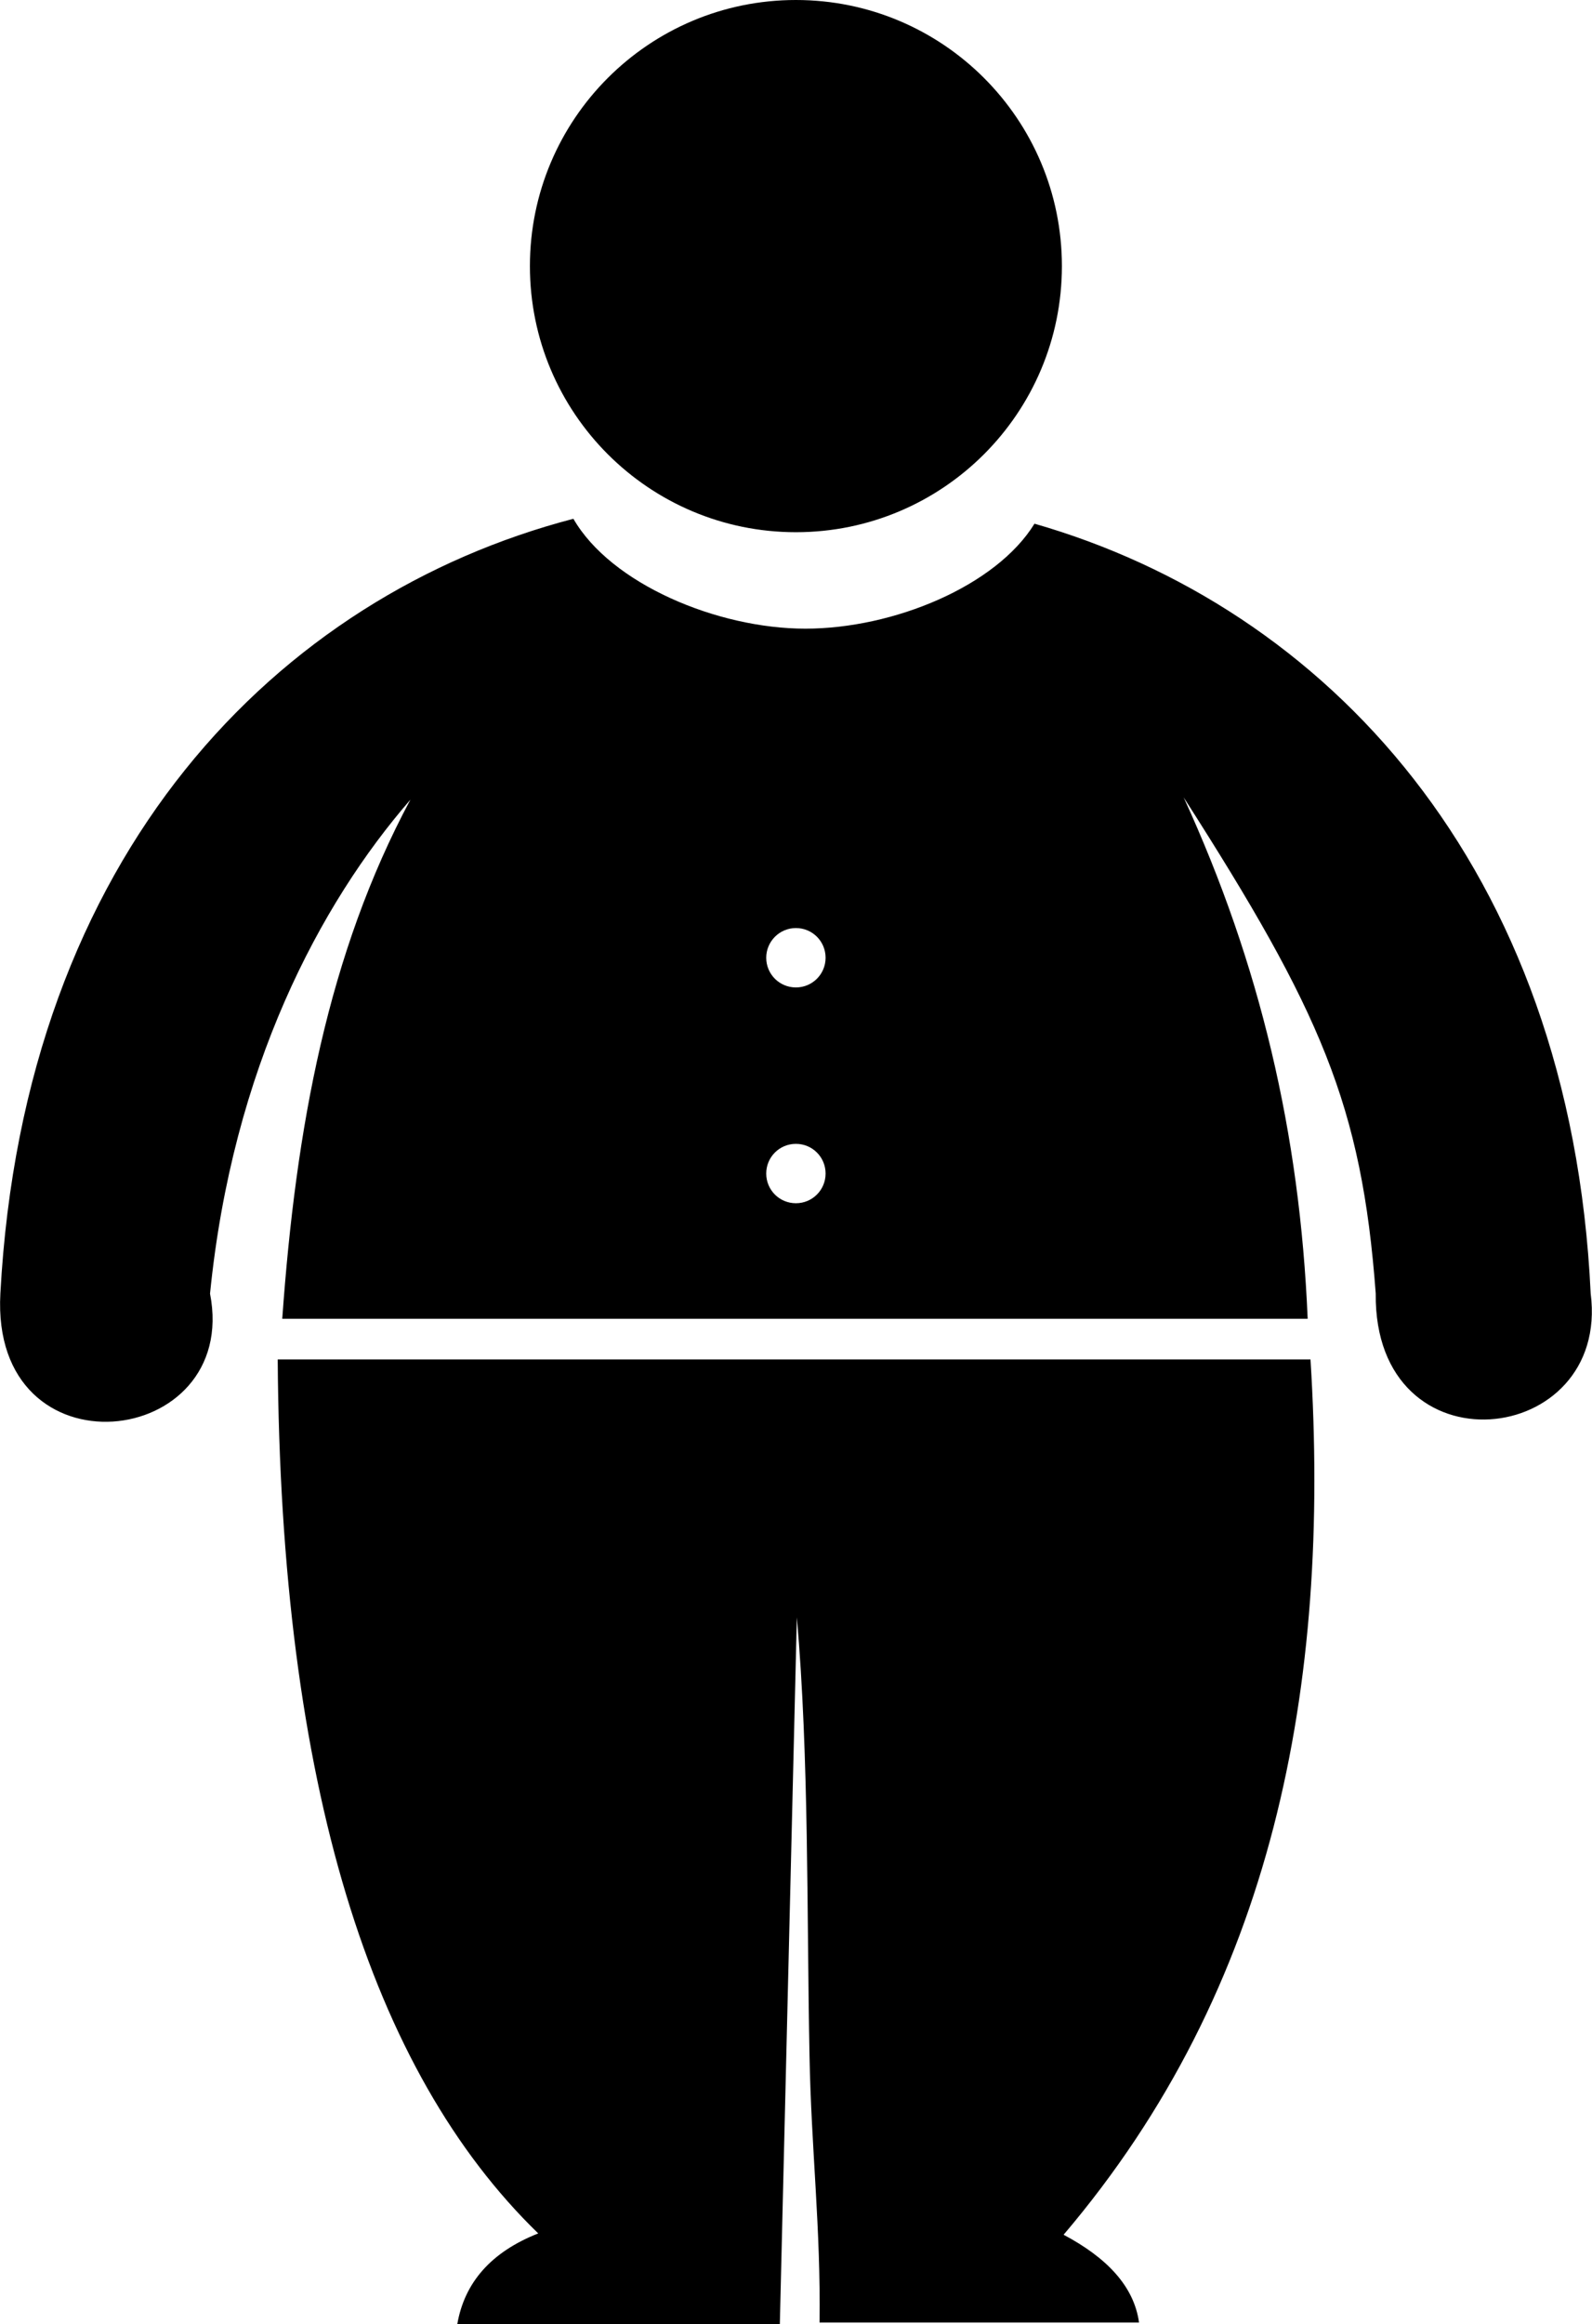 <?xml version="1.0" encoding="utf-8"?><svg version="1.1" id="Layer_1" xmlns="http://www.w3.org/2000/svg" xmlns:xlink="http://www.w3.org/1999/xlink" x="0px" y="0px" viewBox="0 0 84.21 122.88" style="enable-background:new 0 0 84.21 122.88" xml:space="preserve"><style type="text/css">.st0{fill-rule:evenodd;clip-rule:evenodd;}</style><g><path class="st0" d="M42.1,0c7.77,0,14.07,6.3,14.07,14.07c0,7.77-6.3,14.07-14.07,14.07c-7.77,0-14.07-6.3-14.07-14.07 C28.03,6.3,34.33,0,42.1,0L42.1,0z M28.47,118.09c-8.85-8.59-13.63-23.7-13.78-46.21h54.63c1.08,17.33-1.95,33.21-13.06,46.28 c2.26,1.2,3.72,2.7,3.99,4.64h-16.9c0.07-4.97-0.44-9.19-0.53-14.1c-0.15-7.56-0.02-15.78-0.67-23.18 c-0.3,12.45-0.6,24.9-0.9,37.36H24.19C24.57,120.7,25.96,119.08,28.47,118.09L28.47,118.09z M0.02,68.39 C1.27,45.09,14.73,31.5,30.33,27.43c1.98,3.44,7.61,5.81,12.27,5.81c4.66,0,10.09-2.25,12.12-5.55 c15.32,4.4,28.35,18.01,29.42,40.7c1.05,8.17-11.47,9.58-11.37,0c-0.74-9.95-2.91-14.91-10.16-26.23 c4.04,8.81,6.15,17.77,6.56,27.57H14.93c0.72-10.12,2.42-19.32,6.78-27.45c-4.79,5.52-9.41,14.21-10.6,26.12 C12.72,76.65-0.52,78.19,0.02,68.39L0.02,68.39z M42.1,60.48c0.87,0,1.57,0.7,1.57,1.57c0,0.87-0.7,1.57-1.57,1.57 c-0.87,0-1.57-0.7-1.57-1.57C40.53,61.18,41.23,60.48,42.1,60.48L42.1,60.48z M42.1,49.07c0.87,0,1.57,0.7,1.57,1.57 c0,0.87-0.7,1.57-1.57,1.57c-0.87,0-1.57-0.7-1.57-1.57C40.53,49.78,41.23,49.07,42.1,49.07L42.1,49.07z"/></g></svg>